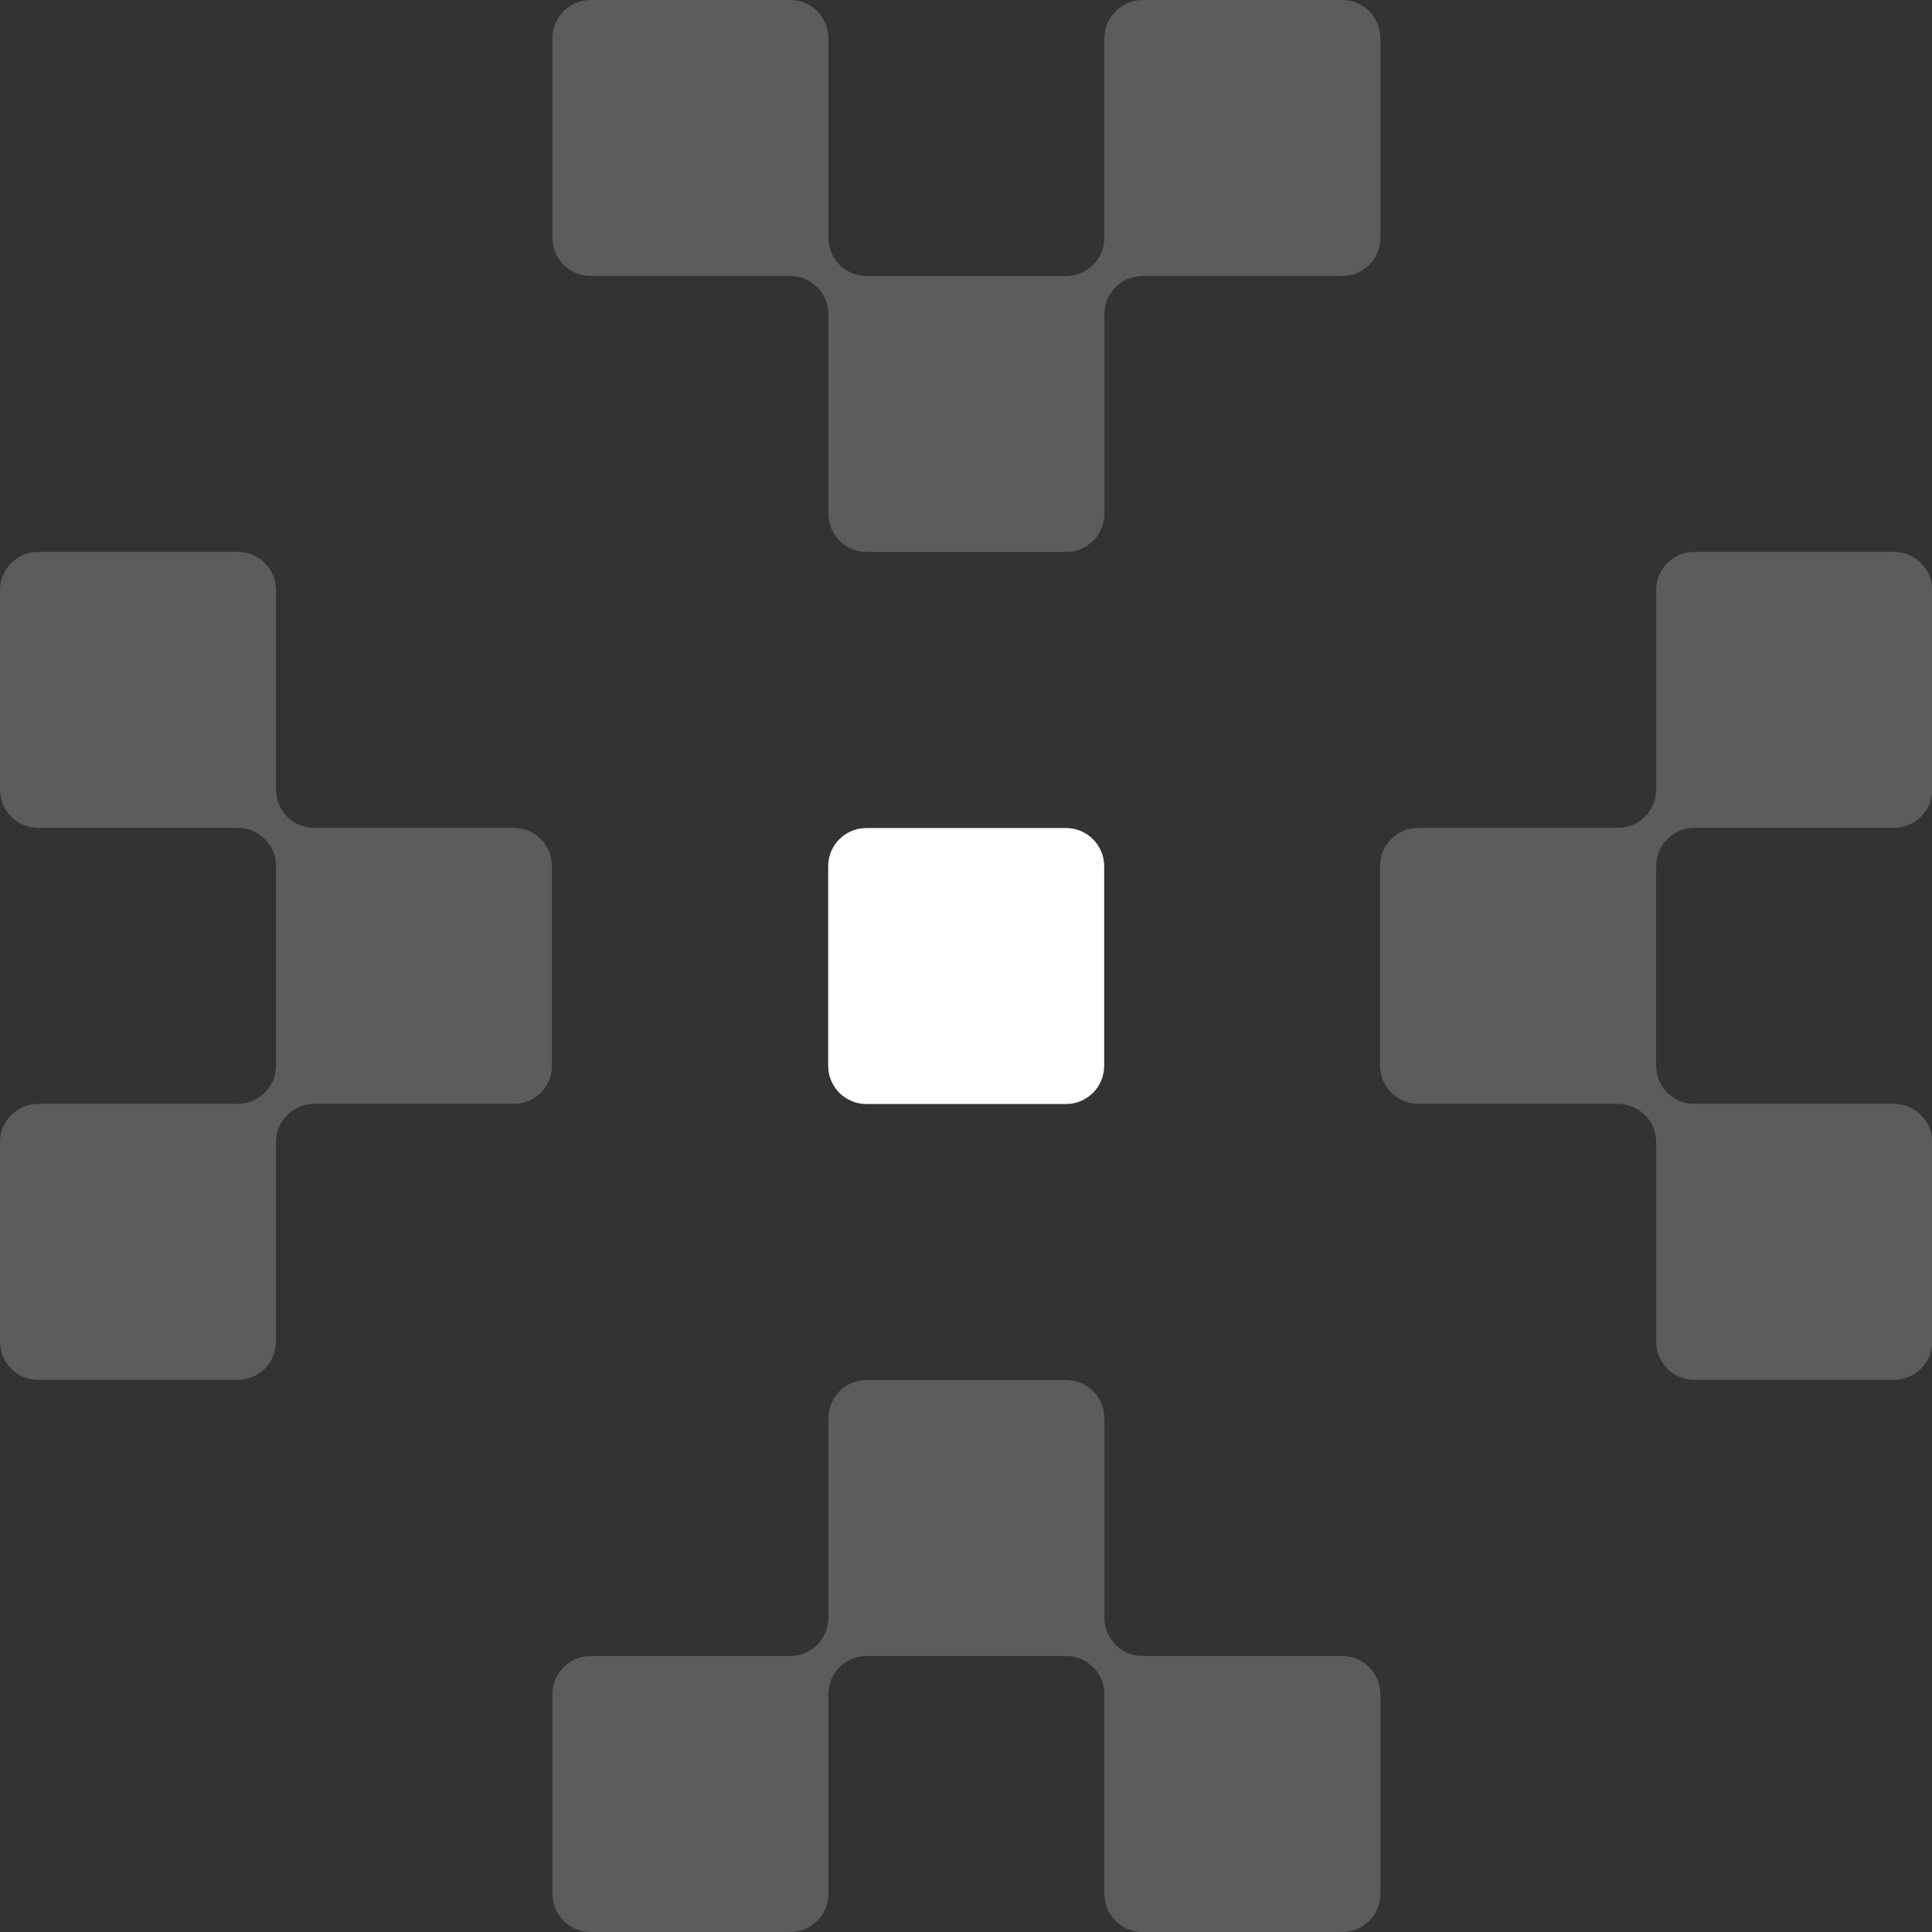 <svg width="63" height="63" viewBox="0 0 63 63" fill="none" xmlns="http://www.w3.org/2000/svg">
<rect x="0" y="0" width="63" height="63" fill="#333333" stroke="none"/>
<path d="M34.76 27.001H28.253C27.564 27.001 27.006 27.559 27.006 28.247V34.755C27.006 35.443 27.564 36.001 28.253 36.001H34.76C35.448 36.001 36.006 35.443 36.006 34.755V28.247C36.006 27.559 35.448 27.001 34.76 27.001Z" fill="white"/>
<path opacity="0.2" d="M43.765 54H37.259C36.57 54 36.012 53.442 36.012 52.754V46.247C36.012 45.558 35.454 45 34.766 45H28.259C27.571 45 27.013 45.558 27.013 46.247V52.754C27.013 53.442 26.455 54 25.766 54H19.26C18.571 54 18.013 54.558 18.013 55.247V61.754C18.013 62.442 18.571 63 19.26 63H25.766C26.455 63 27.013 62.442 27.013 61.754V55.247C27.013 54.558 27.571 54 28.259 54H34.766C35.454 54 36.012 54.558 36.012 55.247V61.753C36.012 62.442 36.57 63 37.259 63H43.769C44.456 63 45.012 62.444 45.012 61.757V55.247C45.012 54.558 44.454 54 43.765 54Z" fill="white"/>
<path opacity="0.2" d="M19.26 9H25.766C26.455 9 27.013 9.558 27.013 10.246V16.753C27.013 17.442 27.571 18 28.259 18H34.766C35.454 18 36.012 17.442 36.012 16.753V10.246C36.012 9.558 36.57 9 37.259 9H43.769C44.456 9 45.012 8.444 45.012 7.757V1.243C45.012 0.556 44.456 0 43.769 0H37.259C36.573 0 36.012 0.561 36.012 1.247V7.753C36.012 8.442 35.454 9 34.766 9H28.259C27.571 9 27.013 8.442 27.013 7.753V1.243C27.013 0.556 26.456 0 25.77 0H19.26C18.571 0 18.013 0.558 18.013 1.247V7.753C18.013 8.442 18.571 9 19.26 9Z" fill="white"/>
<path opacity="0.2" d="M17.999 28.243C17.999 27.554 17.441 26.996 16.753 26.996H10.246C9.558 26.996 9 26.438 9 25.749V19.243C9 18.554 8.441 17.996 7.753 17.996H1.247C0.558 17.996 0 18.554 0 19.243V25.749C0 26.438 0.558 26.996 1.247 26.996H7.753C8.441 26.996 9 27.554 9 28.243V34.749C9 35.438 8.441 35.996 7.753 35.996H1.247C0.558 35.996 0 36.554 0 37.242V43.749C0 44.438 0.558 44.996 1.247 44.996H7.753C8.441 44.996 9 44.438 9 43.749V37.243C9 36.554 9.558 35.996 10.246 35.996H16.752C17.441 35.996 17.999 35.438 17.999 34.749L17.999 28.243Z" fill="white"/>
<path opacity="0.2" d="M55.252 26.996H61.758C62.447 26.996 63.005 26.438 63.005 25.749V19.243C63.005 18.554 62.447 17.996 61.758 17.996H55.252C54.563 17.996 54.005 18.554 54.005 19.243V25.749C54.005 26.438 53.447 26.996 52.758 26.996H46.248C45.56 26.996 45.002 27.554 45.002 28.243V34.749C45.002 35.438 45.56 35.996 46.248 35.996H52.758C53.447 35.996 54.005 36.554 54.005 37.242V43.749C54.005 44.438 54.563 44.996 55.252 44.996H61.758C62.447 44.996 63.005 44.438 63.005 43.749V37.243C63.005 36.554 62.447 35.996 61.758 35.996H55.252C54.563 35.996 54.005 35.438 54.005 34.749V28.243C54.005 27.554 54.563 26.996 55.252 26.996Z" fill="white"/>
</svg>
